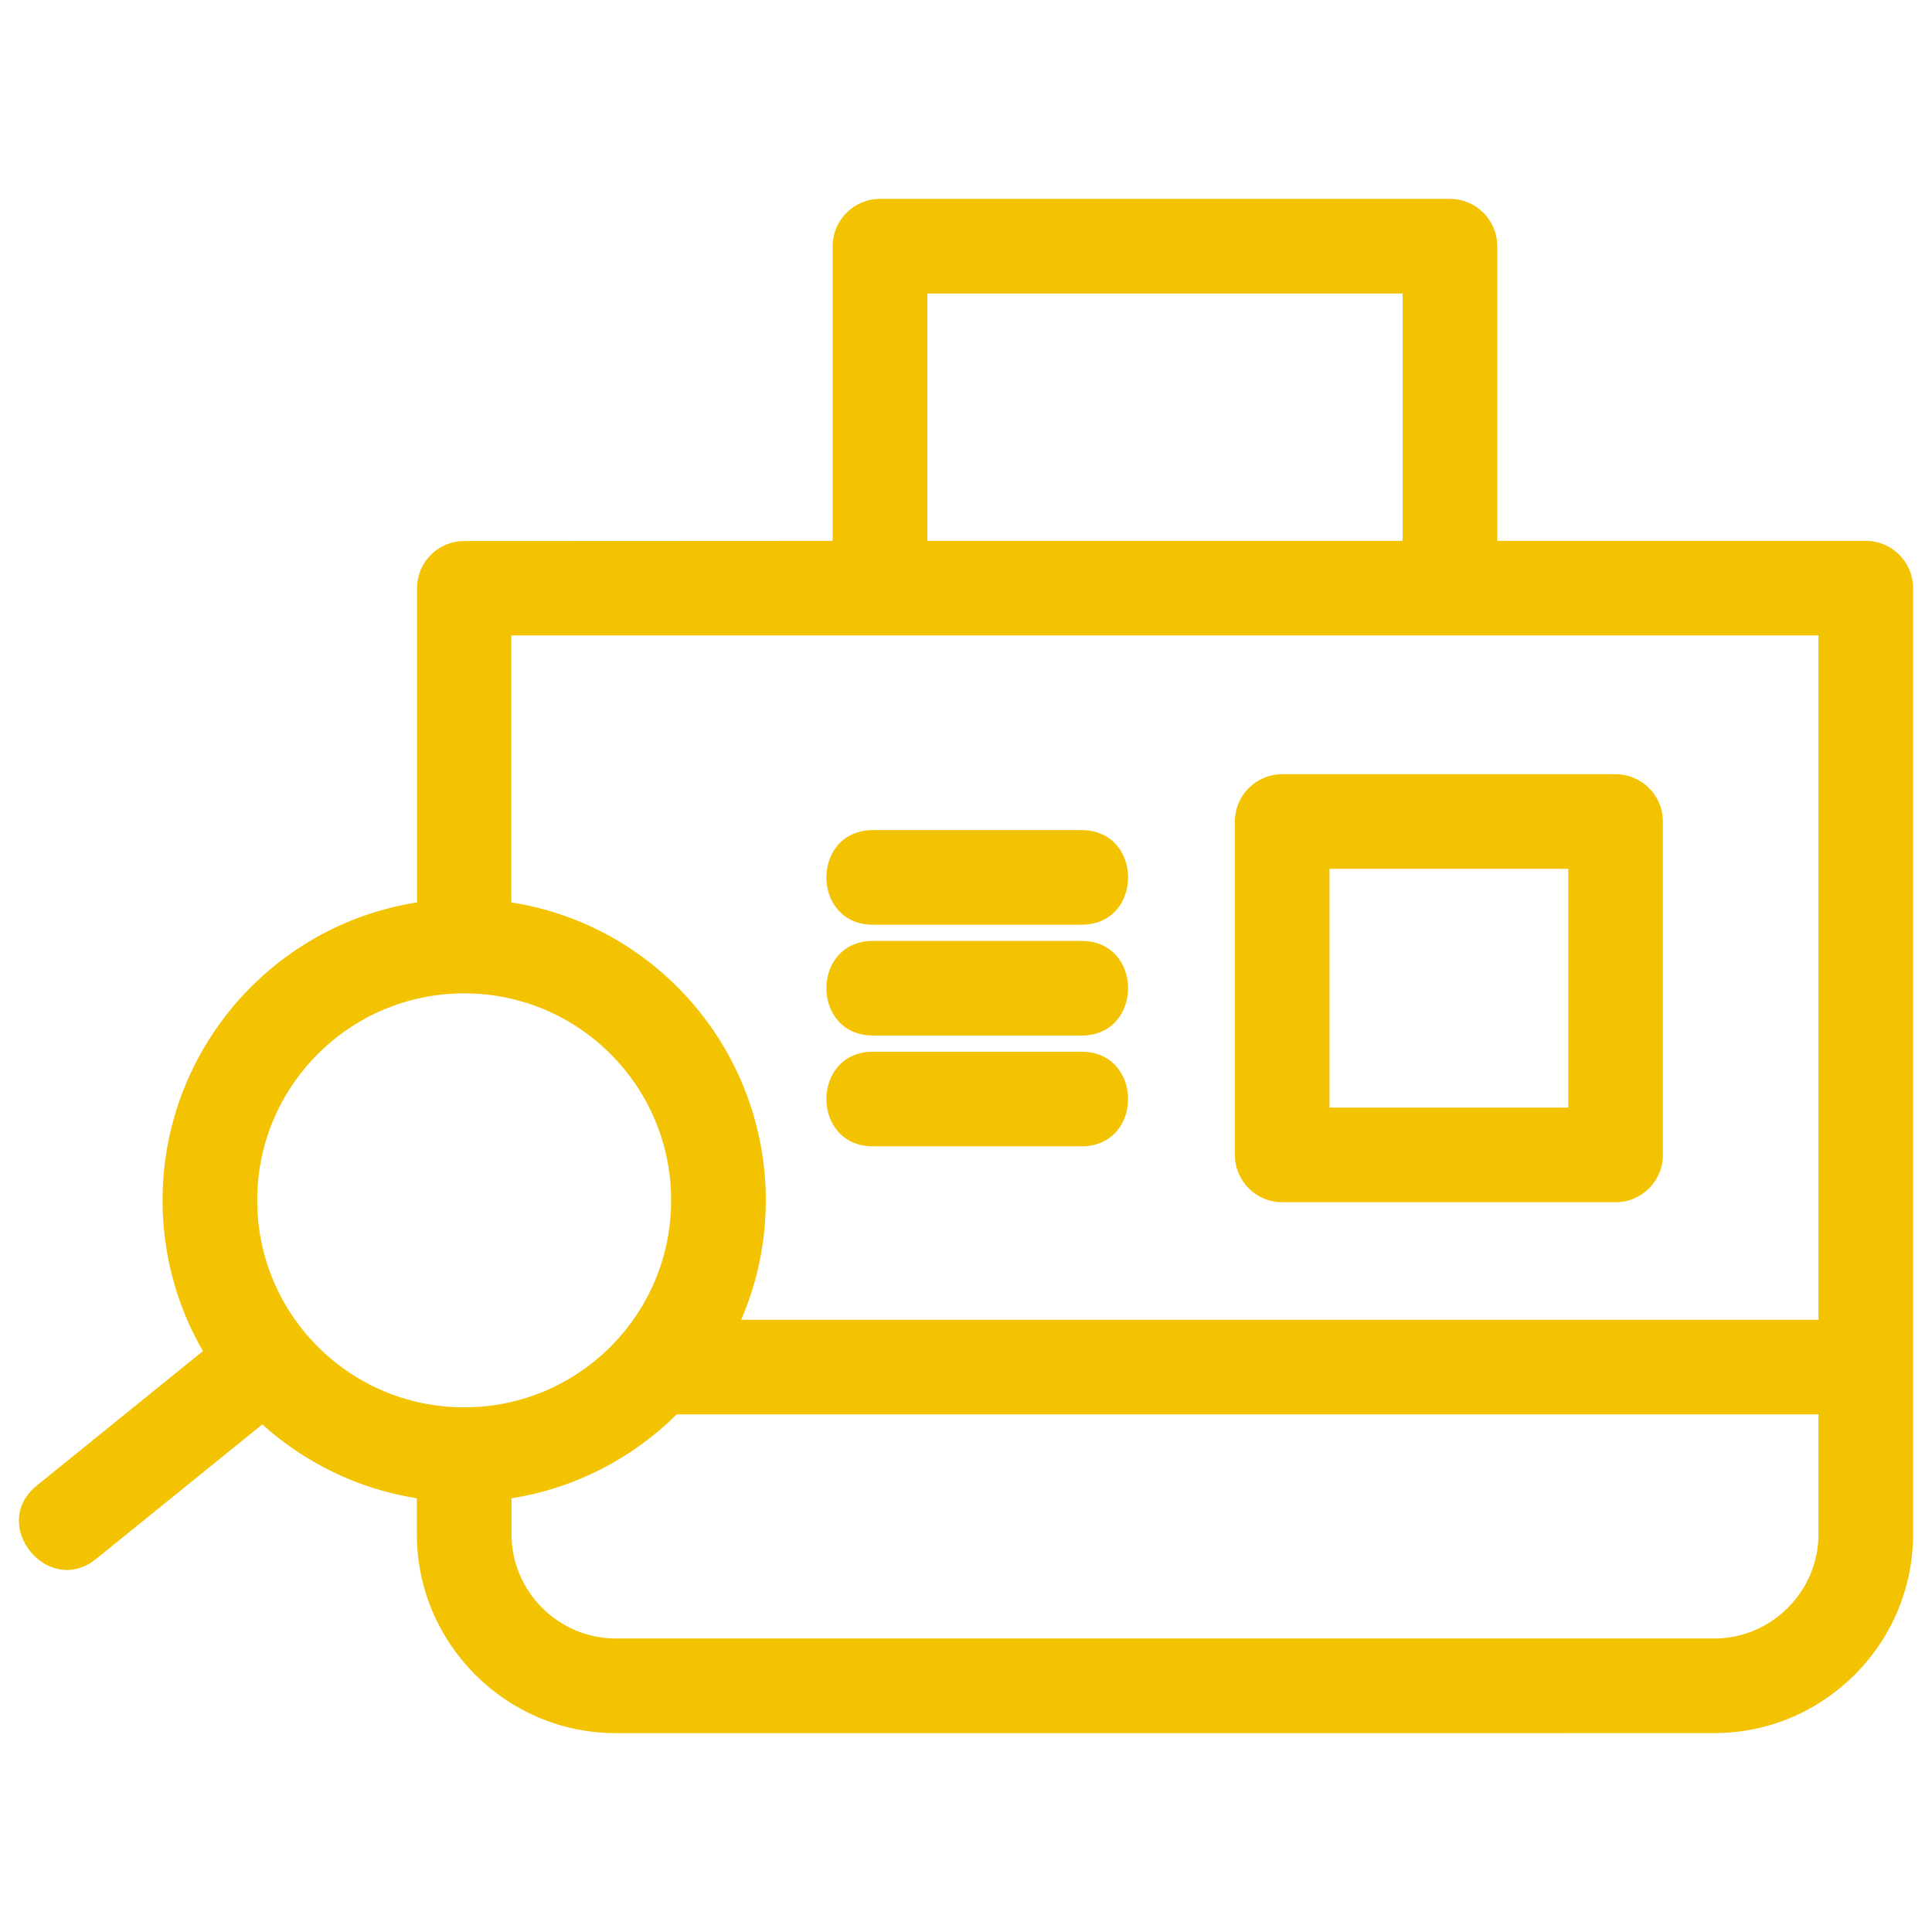 <svg viewBox="0 0 846.66 846.66" xml:space="preserve" xmlns="http://www.w3.org/2000/svg" shape-rendering="geometricPrecision" text-rendering="geometricPrecision" image-rendering="optimizeQuality" fill-rule="evenodd" clip-rule="evenodd"><path d="M406.38 237.01h208.29V128.63H406.38v108.38zm390.53 382.81H296.54c-19.25 19.12-44.36 32.35-72.39 36.77v15.77c0 25.08 20.6 45.68 45.67 45.68h481.41c25.08 0 45.68-20.6 45.68-45.68v-52.54zm-472.09-41.46h472.09V278.48H224.07v116.98c64.11 10.07 111.52 65.53 111.52 130.57 0 18.59-3.84 36.28-10.77 52.33zm57.78-173.12c-27.27 0-27.27-41.46 0-41.46h91.31c27.27 0 27.27 41.46 0 41.46H382.6zm0 97.12c-27.27 0-27.27-41.46 0-41.46h91.31c27.27 0 27.27 41.46 0 41.46H382.6zm0-48.56c-27.27 0-27.27-41.46 0-41.46h91.31c27.27 0 27.27 41.46 0 41.46H382.6zm179.3-114.52H708c11.45 0 20.73 9.29 20.73 20.74v146.1c0 11.45-9.28 20.73-20.73 20.73H561.9c-11.45 0-20.73-9.28-20.73-20.73v-146.1c0-11.45 9.28-20.74 20.73-20.74zm125.37 41.47H582.63v104.63h104.64V380.75zM114.94 624.22l-72.78 58.91c-21.07 17.13-47.15-14.94-26.08-32.07l72.84-58.96c-11.24-19.43-17.68-42-17.68-66.07 0-65.04 47.41-120.5 111.53-130.57l-.01-137.71c0-11.41 9.25-20.65 20.66-20.65l161.49-.08V107.89c0-11.45 9.29-20.73 20.74-20.73h249.76c11.45 0 20.73 9.28 20.73 20.73v129.13h161.5c11.45 0 20.73 9.28 20.73 20.73v414.61c0 47.97-39.16 87.14-87.14 87.14H269.82c-47.97 0-87.14-39.17-87.14-87.14v-15.77c-25.83-4.08-49.17-15.63-67.74-32.37zm88.48-188.9c-50.1 0-90.71 40.61-90.71 90.71 0 50.1 40.61 90.71 90.71 90.71 50.09 0 90.7-40.61 90.7-90.71 0-50.09-40.6-90.71-90.7-90.71z" fill="#f3c201" fill-rule="nonzero" class="fill-000000"></path></svg>